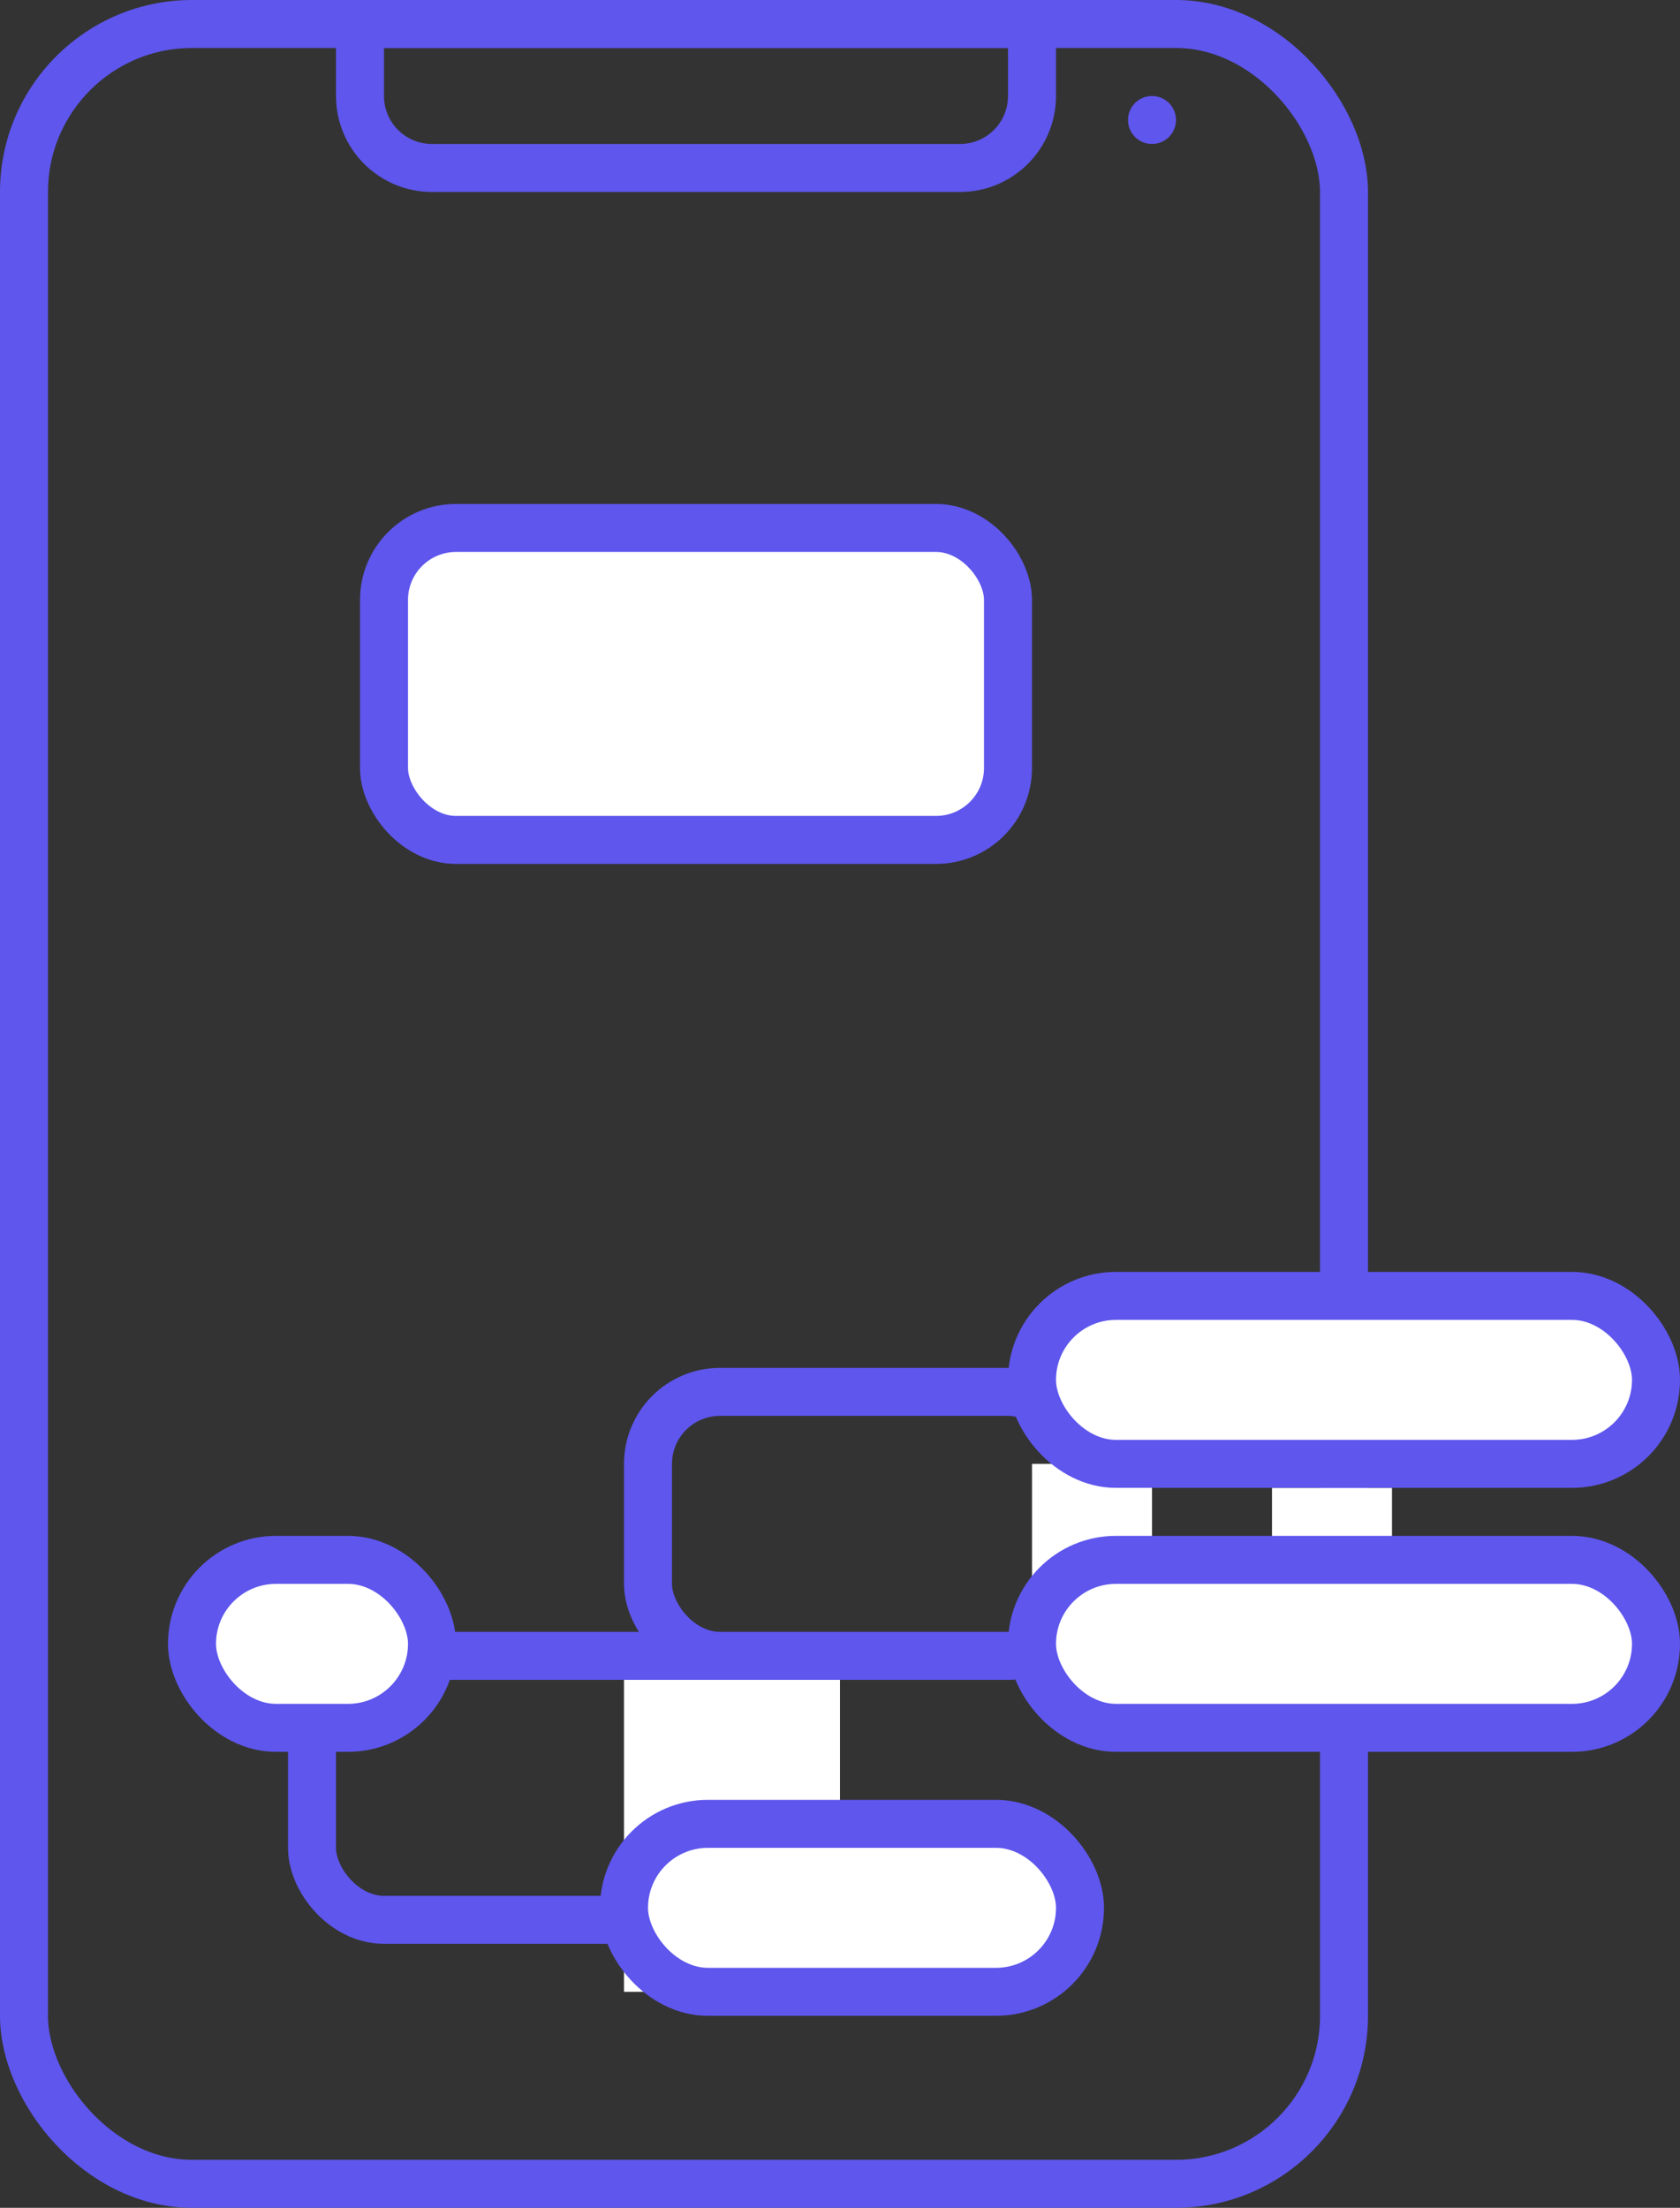 <svg width="70" height="92" viewBox="0 0 70 92" fill="none" xmlns="http://www.w3.org/2000/svg">
  <rect x="0" y="0" width="70" height="92" fill="#333333" stroke="none"/>
  <circle cx="48" cy="5" r="1" fill="#5E56ED"/>
  <rect x="1" y="1" width="55" height="90" rx="7" stroke="#5E56ED" stroke-width="2"/>
  <path d="M15 1H43V4C43 5.657 41.657 7 40 7H18C16.343 7 15 5.657 15 4V1Z" stroke="#5E56ED" stroke-width="2"/>
  <rect x="13" y="69" width="18" height="11" rx="3" stroke="#5E56ED" stroke-width="2"/>
  <rect x="27" y="58" width="18" height="11" rx="3" stroke="#5E56ED" stroke-width="2"/>
  <rect x="26" y="70" width="9" height="13" fill="white"/>
  <rect x="43" y="61" width="5" height="5" fill="white"/>
  <rect x="53" y="62" width="5" height="5" fill="white"/>
  <rect x="8" y="65" width="10" height="7" rx="3.5" fill="white" stroke="#5E56ED" stroke-width="2"/>
  <rect x="26" y="76" width="19" height="7" rx="3.5" fill="white" stroke="#5E56ED" stroke-width="2"/>
  <rect x="43" y="65" width="26" height="7" rx="3.5" fill="white" stroke="#5E56ED" stroke-width="2"/>
  <rect x="43" y="54" width="26" height="7" rx="3.5" fill="white" stroke="#5E56ED" stroke-width="2"/>
  <rect x="16" y="22" width="26" height="13" rx="3" fill="white" stroke="#5E56ED" stroke-width="2"/>
</svg>
